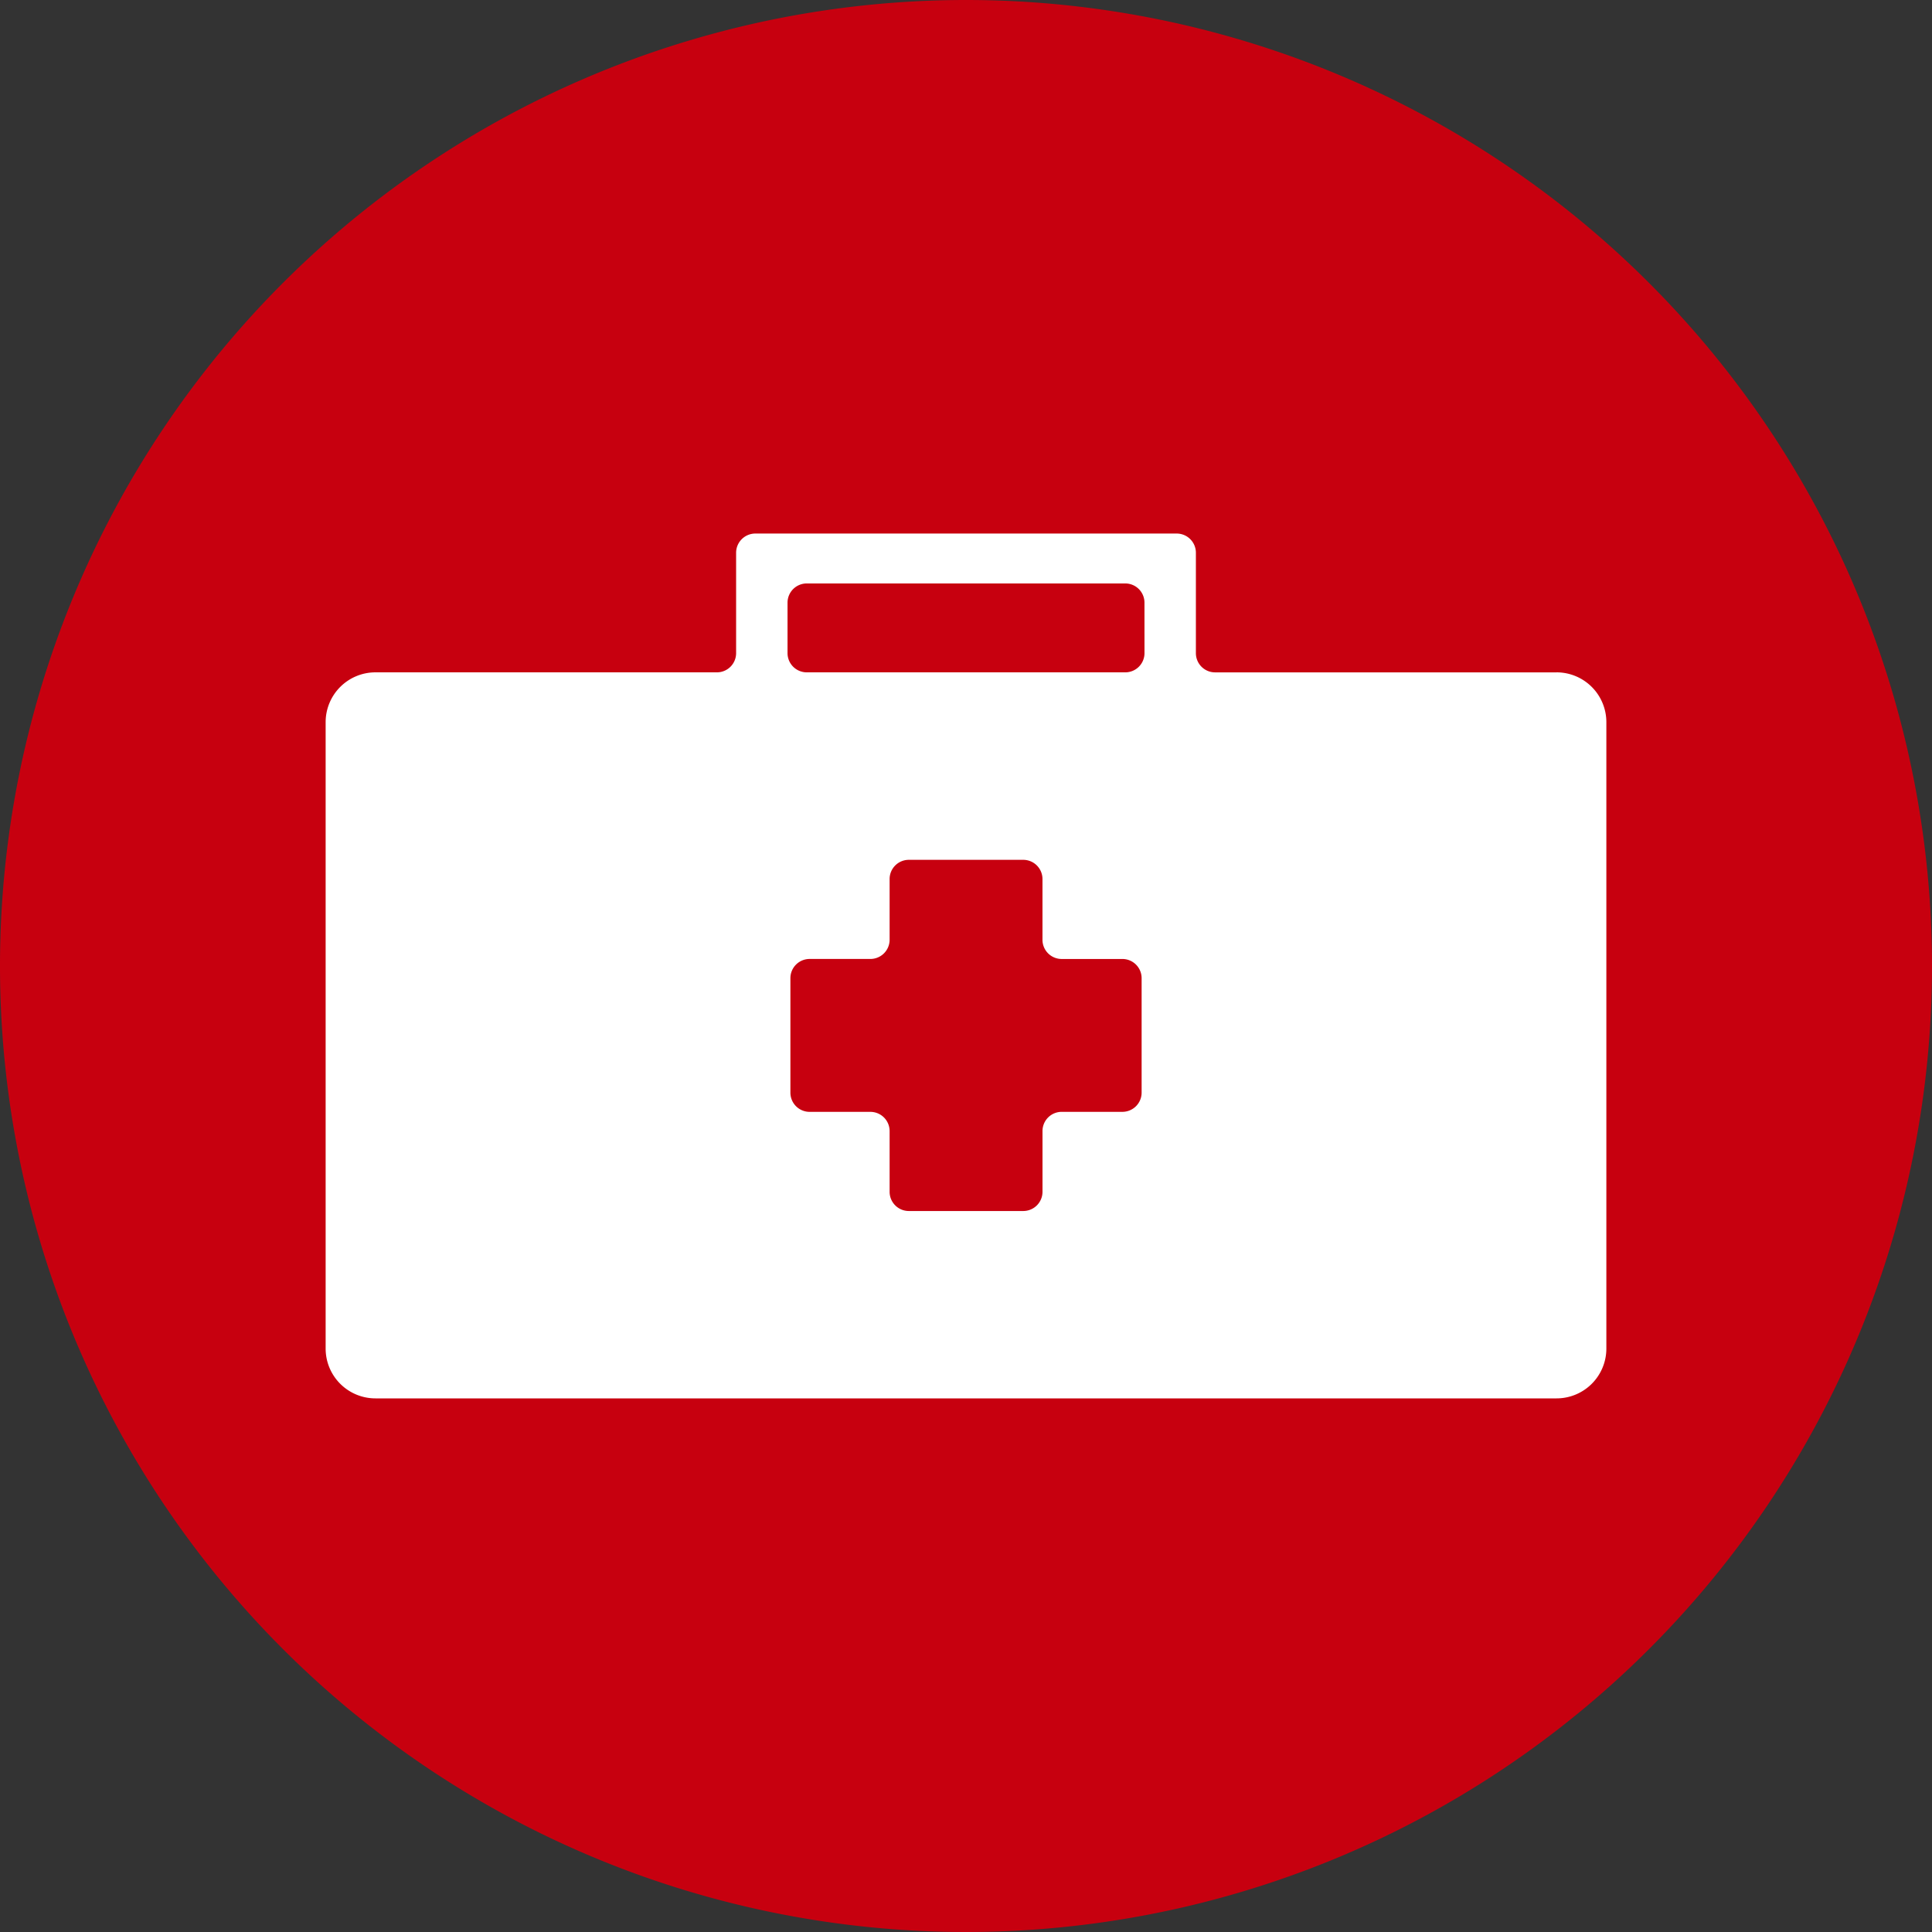 <?xml version="1.0" encoding="UTF-8"?>
<svg xmlns="http://www.w3.org/2000/svg" xmlns:xlink="http://www.w3.org/1999/xlink" width="84.2" height="84.2" viewBox="0 0 84.2 84.2">
  <rect x="0" y="0" width="84.2" height="84.2" fill="#333333" stroke="none"/>
  <defs>
    <clipPath id="clip-path">
      <rect id="Rectangle_1246" data-name="Rectangle 1246" width="84.2" height="84.2" fill="none"></rect>
    </clipPath>
  </defs>
  <g id="Group_645" data-name="Group 645" clip-path="url(#clip-path)">
    <path id="Path_39163" data-name="Path 39163" d="M84.2,42.1A42.1,42.1,0,1,1,42.1,0,42.1,42.1,0,0,1,84.2,42.1" fill="#c7000f"></path>
    <path id="Path_39164" data-name="Path 39164" d="M71.066,34.593H56.185a.837.837,0,0,1-.837-.837V29.38a.837.837,0,0,0-.837-.837H36.148a.838.838,0,0,0-.838.837v4.375a.837.837,0,0,1-.837.837H19.591a2.171,2.171,0,0,0-2.17,2.171v27.3a2.171,2.171,0,0,0,2.17,2.171H71.066a2.171,2.171,0,0,0,2.171-2.171v-27.3a2.171,2.171,0,0,0-2.171-2.171M52.983,52.909a.838.838,0,0,1-.837.837H49.5a.837.837,0,0,0-.837.837v2.648a.838.838,0,0,1-.837.837H42.835A.837.837,0,0,1,42,57.231V54.584a.838.838,0,0,0-.837-.837H38.513a.838.838,0,0,1-.837-.837V47.921a.838.838,0,0,1,.837-.838H41.16A.838.838,0,0,0,42,46.246V43.6a.837.837,0,0,1,.837-.837h4.988a.838.838,0,0,1,.837.837v2.647a.837.837,0,0,0,.837.837h2.647a.838.838,0,0,1,.837.838Zm.125-19.154a.837.837,0,0,1-.837.837H38.389a.838.838,0,0,1-.838-.837v-2.2a.838.838,0,0,1,.838-.837H52.27a.837.837,0,0,1,.837.837Z" transform="translate(-3.229 -5.29)" fill="#fff"></path>
  </g>
</svg>
